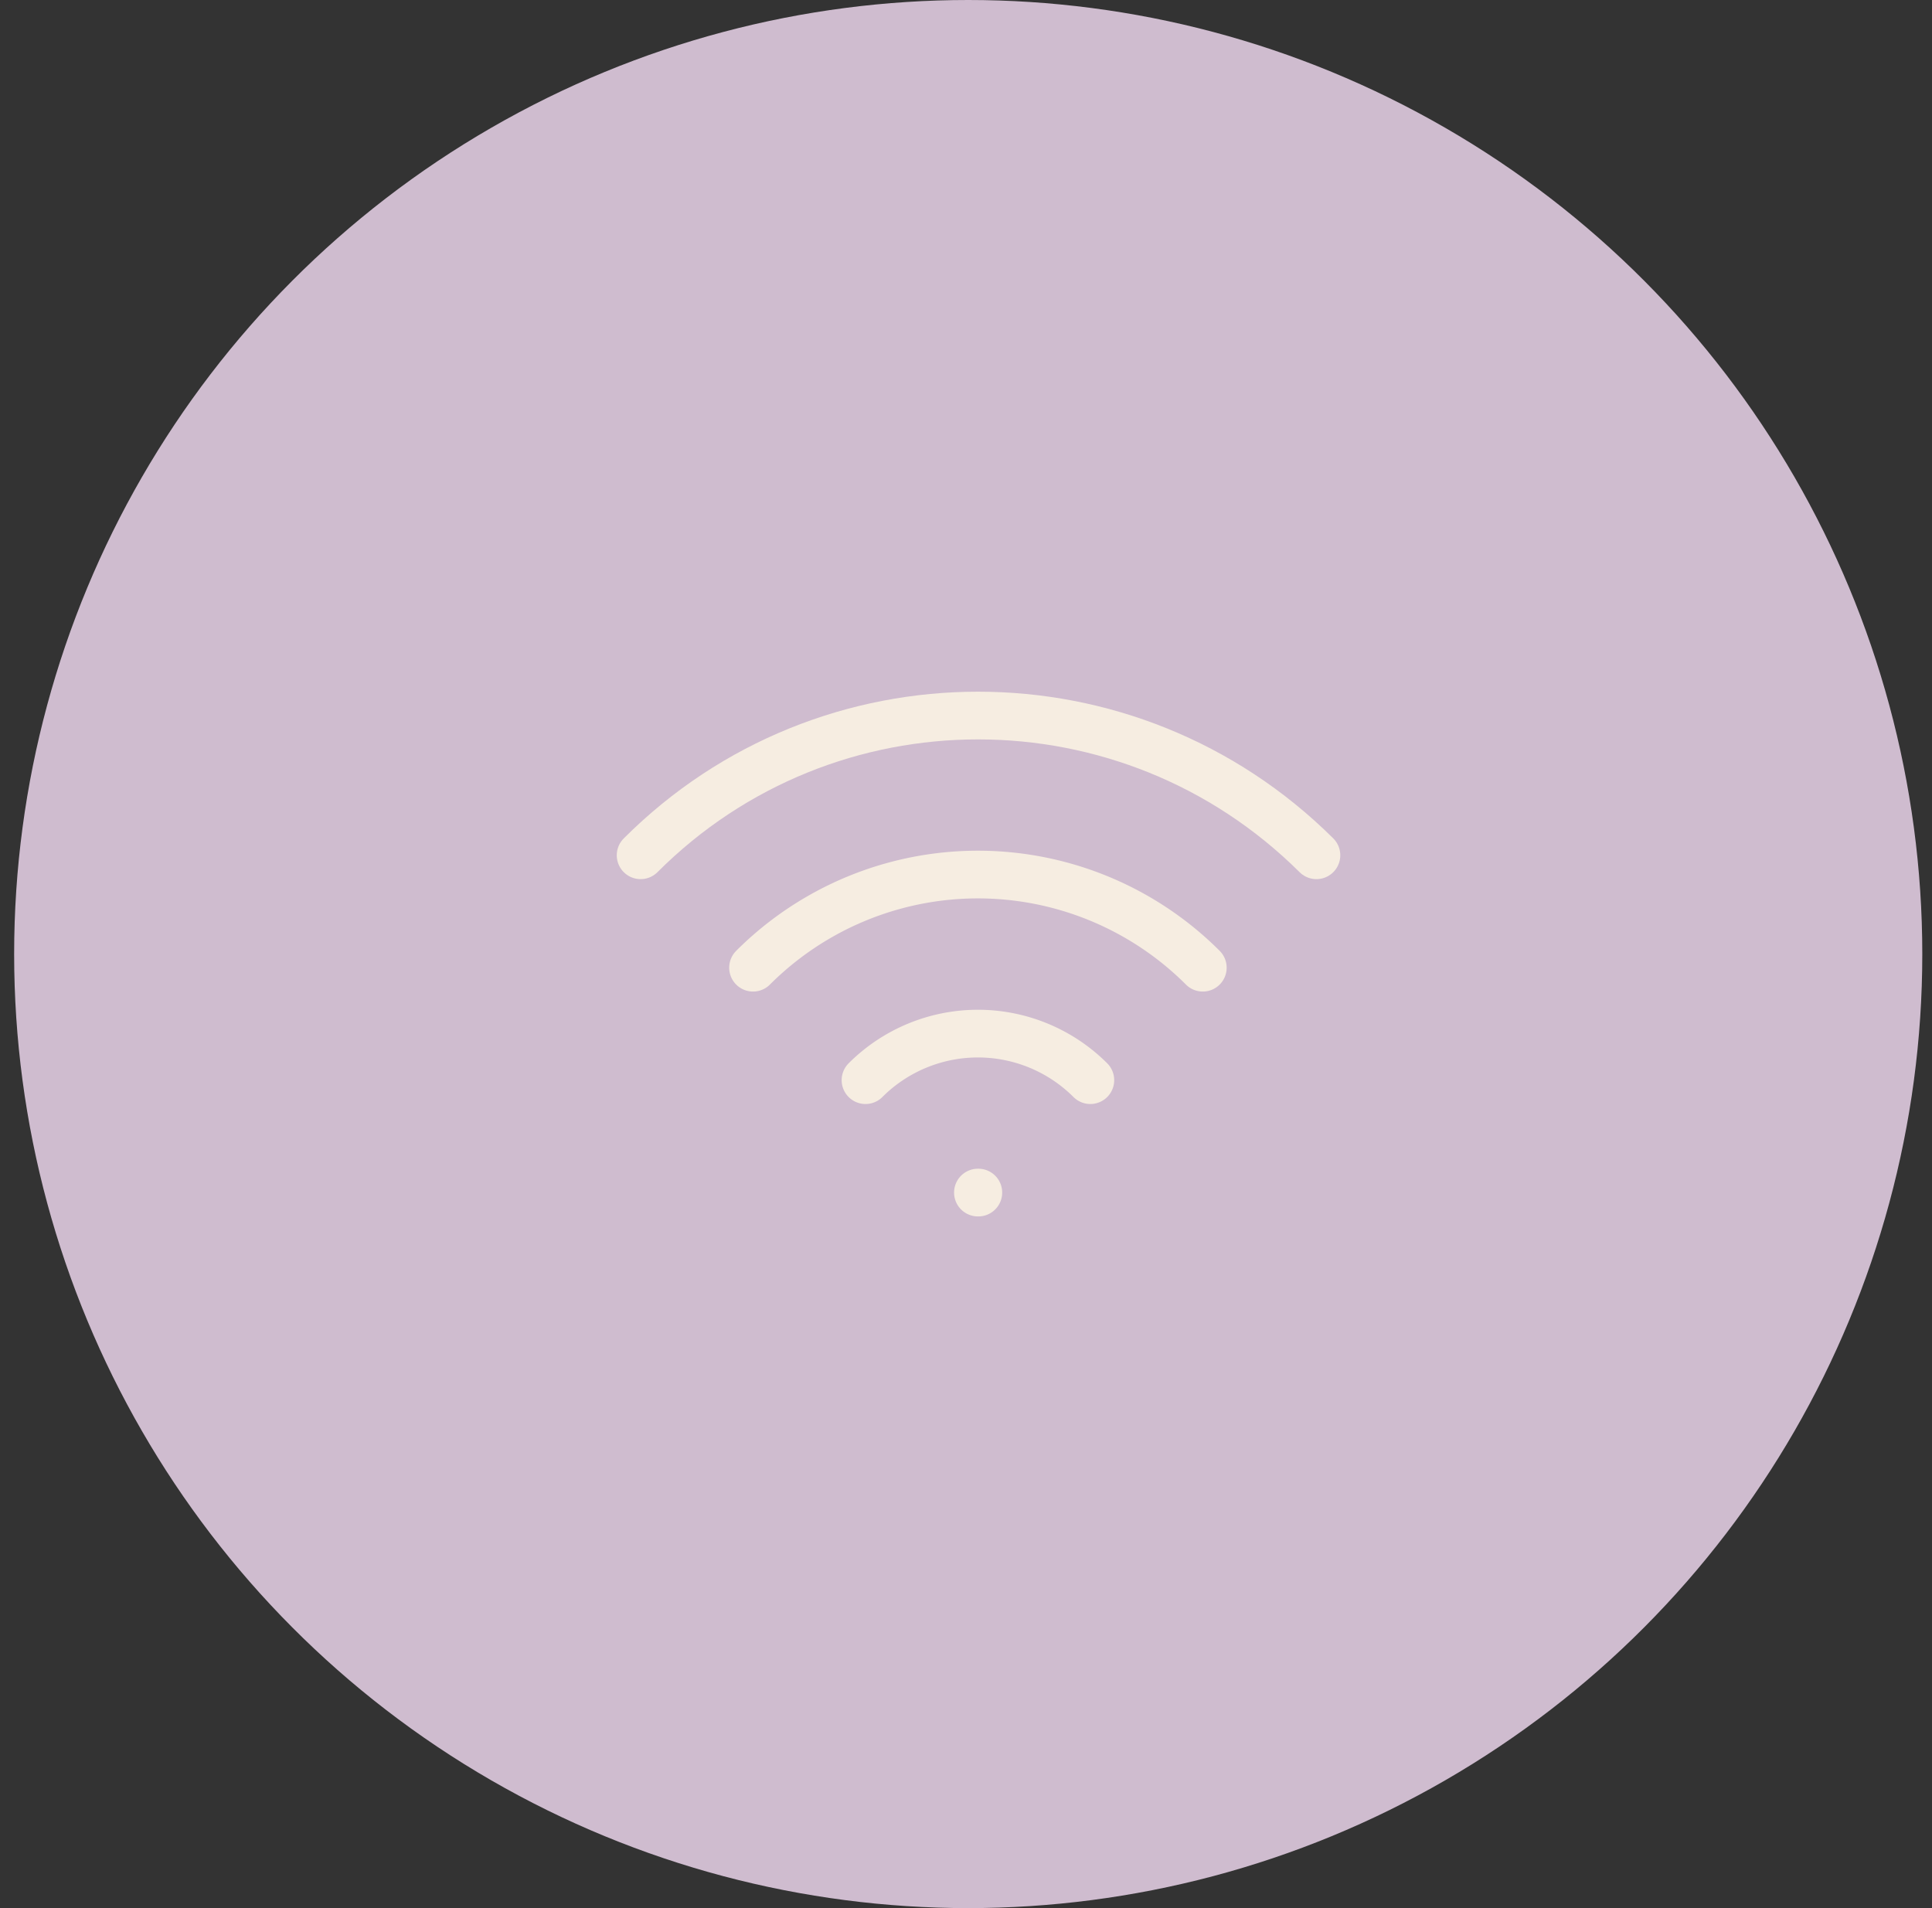 <svg width="81" height="80" viewBox="0 0 81 80" fill="none" xmlns="http://www.w3.org/2000/svg">
  <rect x="0" y="0" width="81" height="80" fill="#333333" stroke="none"/>
  <circle cx="40.593" cy="40" r="40" fill="#CFBCCF"/>
  <g clip-path="url(#a)" stroke="#F6EDE1" stroke-width="2" stroke-linecap="round" stroke-linejoin="round">
    <path d="M41 50h.017m-4.73-4.713a6.667 6.667 0 0 1 9.426 0m-14.141-4.715a13.333 13.333 0 0 1 18.856 0"/>
    <path d="M26.858 35.859c7.81-7.812 20.474-7.812 28.334 0"/>
  </g>
  <defs>
    <clipPath id="a">
      <path fill="#fff" d="M21 20h40v40H21z"/>
    </clipPath>
  </defs>
</svg>

